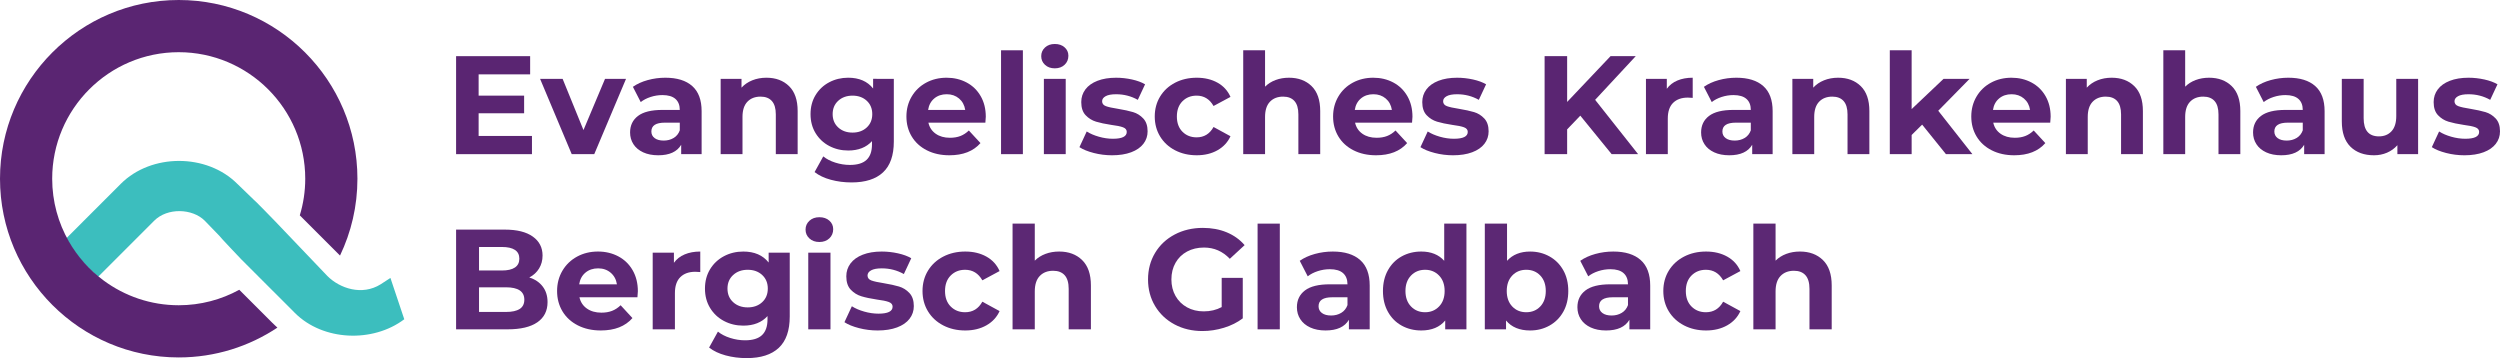 <?xml version="1.0" encoding="UTF-8" standalone="no"?> <!-- Generator: Adobe Illustrator 27.6.1, SVG Export Plug-In . SVG Version: 6.00 Build 0) --> <svg xmlns:inkscape="http://www.inkscape.org/namespaces/inkscape" xmlns:sodipodi="http://sodipodi.sourceforge.net/DTD/sodipodi-0.dtd" xmlns="http://www.w3.org/2000/svg" xmlns:svg="http://www.w3.org/2000/svg" version="1.1" x="0px" y="0px" viewBox="0 0 2218.066 317.721" xml:space="preserve" id="svg98" sodipodi:docname="33e0da71d770993dcdc27960b8c79319.svg" width="2218.066" height="317.721"><defs id="defs102"></defs> <style type="text/css" id="style2"> .st0{fill:#3CBEBE;} .st1{fill:#5A2572;} .st2{fill:#5C2874;} </style> <g id="Background" transform="translate(-5,-4.745)"> </g> <g id="Ebene_1" transform="translate(-5,-4.745)"> <g id="g9"> <path class="st0" d="m 351.397,251.334 -8.591,5.598 c -16.63,10.455 -36.393,3.641 -47.308,-7.274 l -46.262,-48.463 c 0,0 -19.351,-19.984 -19.588,-19.725 -8.033,-7.791 -14.119,-13.646 -14.119,-13.646 -27.08,-27.08 -76.276,-27.081 -103.358,0 l -48.187,48.188 c 7.057,14.826 17.552,25.019 28.149,34.235 l 49.681,-49.68 c 11.78,-11.781 33.934,-10.915 44.849,0 l 12.928,13.365 c -0.222,0.238 19.547,20.975 19.547,20.975 l 47.493,47.493 c 24.962,24.962 69.148,26.652 97.051,5.592 z" id="path5"></path> <path class="st1" d="m 248.956,293.398 c -0.778,-0.722 -1.553,-1.447 -2.306,-2.2 l -29.363,-29.363 c -15.968,8.744 -34.271,13.733 -53.724,13.733 -24.907,0 -47.942,-8.159 -66.583,-21.936 -12.527,-9.259 -23.07,-21.054 -30.858,-34.626 -9.424,-16.424 -14.818,-35.442 -14.818,-55.697 0,-61.9 50.359,-112.259 112.259,-112.259 61.9,0 112.259,50.359 112.259,112.259 0,11.298 -1.708,22.199 -4.83,32.491 l 2.663,2.663 32.573,32.573 0.451,0.451 c 9.887,-20.666 15.447,-43.781 15.447,-68.178 C 322.126,75.876 250.995,4.745 163.562,4.745 76.131,4.745 5,75.876 5,163.309 c 0,87.431 71.131,158.563 158.564,158.563 32.351,0 62.45,-9.764 87.559,-26.465 z" id="path7"></path> </g> <g id="g95"> <g id="g59"> <path class="st1" d="m 476.972,125.368 v 16.146 h -67.316 v -86.94 h 65.701 V 70.72 h -45.705 v 18.878 h 40.364 v 15.649 h -40.364 v 20.12 h 47.32 z" id="path11"></path> <path class="st1" d="m 560.432,74.694 -28.193,66.819 H 512.243 L 484.174,74.694 h 19.996 l 18.505,45.457 19.127,-45.457 z" id="path13"></path> <path class="st1" d="m 619.177,81.091 c 5.546,4.928 8.321,12.357 8.321,22.294 v 38.129 h -18.133 v -8.321 c -3.644,6.21 -10.433,9.314 -20.368,9.314 -5.135,0 -9.585,-0.869 -13.352,-2.607 -3.769,-1.739 -6.645,-4.14 -8.632,-7.204 -1.987,-3.062 -2.981,-6.54 -2.981,-10.433 0,-6.21 2.338,-11.095 7.018,-14.655 4.677,-3.56 11.901,-5.341 21.672,-5.341 h 15.401 c 0,-4.223 -1.285,-7.471 -3.85,-9.749 -2.567,-2.276 -6.418,-3.416 -11.551,-3.416 -3.561,0 -7.06,0.56 -10.495,1.677 -3.437,1.118 -6.355,2.63 -8.756,4.533 l -6.956,-13.537 c 3.643,-2.565 8.011,-4.553 13.103,-5.962 5.092,-1.407 10.328,-2.111 15.711,-2.111 10.351,-0.001 18.299,2.464 23.848,7.389 z m -16.519,46.078 c 2.565,-1.531 4.388,-3.788 5.465,-6.77 v -6.83 h -13.29 c -7.949,0 -11.923,2.607 -11.923,7.824 0,2.483 0.972,4.451 2.918,5.899 1.945,1.449 4.615,2.174 8.011,2.174 3.312,0.001 6.252,-0.764 8.819,-2.297 z" id="path15"></path> <path class="st1" d="m 705.059,81.153 c 5.092,4.968 7.638,12.338 7.638,22.107 v 38.253 h -19.375 v -35.272 c 0,-5.298 -1.16,-9.253 -3.478,-11.861 -2.319,-2.607 -5.672,-3.912 -10.06,-3.912 -4.886,0 -8.777,1.512 -11.675,4.533 -2.899,3.023 -4.347,7.515 -4.347,13.476 v 33.037 h -19.375 v -66.82 h 18.505 v 7.825 c 2.566,-2.814 5.754,-4.987 9.563,-6.521 3.808,-1.531 7.99,-2.298 12.544,-2.298 8.281,10e-4 14.968,2.485 20.06,7.453 z" id="path17"></path> <path class="st1" d="m 798.021,74.694 v 55.642 c 0,12.253 -3.188,21.362 -9.563,27.323 -6.377,5.962 -15.692,8.942 -27.945,8.942 -6.458,0 -12.587,-0.788 -18.381,-2.359 -5.797,-1.574 -10.6,-3.851 -14.407,-6.831 l 7.7,-13.91 c 2.814,2.317 6.375,4.16 10.681,5.526 4.304,1.366 8.61,2.05 12.917,2.05 6.707,0 11.653,-1.512 14.842,-4.533 3.187,-3.023 4.782,-7.596 4.782,-13.725 v -2.856 c -5.051,5.549 -12.09,8.321 -21.114,8.321 -6.128,0 -11.737,-1.345 -16.829,-4.036 -5.092,-2.689 -9.128,-6.478 -12.109,-11.364 -2.98,-4.885 -4.471,-10.514 -4.471,-16.891 0,-6.375 1.491,-12.005 4.471,-16.892 2.981,-4.885 7.018,-8.673 12.109,-11.364 5.092,-2.689 10.701,-4.036 16.829,-4.036 9.688,0 17.056,3.188 22.107,9.563 v -8.57 z m -24.032,43.159 c 3.27,-3.021 4.906,-6.975 4.906,-11.86 0,-4.885 -1.636,-8.838 -4.906,-11.861 -3.272,-3.021 -7.474,-4.533 -12.606,-4.533 -5.135,0 -9.357,1.512 -12.668,4.533 -3.313,3.023 -4.968,6.977 -4.968,11.861 0,4.886 1.655,8.839 4.968,11.86 3.311,3.023 7.533,4.533 12.668,4.533 5.132,0 9.334,-1.509 12.606,-4.533 z" id="path19"></path> <path class="st1" d="m 879.247,113.569 h -50.549 c 0.91,4.141 3.062,7.411 6.458,9.812 3.394,2.402 7.617,3.602 12.668,3.602 3.478,0 6.562,-0.517 9.253,-1.553 2.689,-1.034 5.195,-2.67 7.514,-4.905 l 10.309,11.178 c -6.293,7.203 -15.484,10.805 -27.572,10.805 -7.536,0 -14.202,-1.469 -19.996,-4.408 -5.796,-2.938 -10.268,-7.018 -13.414,-12.234 -3.147,-5.216 -4.72,-11.135 -4.72,-17.76 0,-6.54 1.553,-12.439 4.658,-17.698 3.105,-5.258 7.369,-9.356 12.792,-12.296 5.422,-2.938 11.488,-4.409 18.195,-4.409 6.54,0 12.46,1.409 17.76,4.223 5.298,2.815 9.458,6.853 12.482,12.109 3.021,5.259 4.533,11.364 4.533,18.319 10e-4,0.246 -0.123,1.986 -0.371,5.215 z M 833.914,92.083 c -2.981,2.483 -4.803,5.88 -5.465,10.184 h 32.913 c -0.664,-4.223 -2.484,-7.596 -5.464,-10.122 -2.981,-2.524 -6.625,-3.788 -10.93,-3.788 -4.39,-0.001 -8.073,1.241 -11.054,3.726 z" id="path21"></path> <path class="st1" d="m 893.157,49.358 h 19.375 v 92.155 h -19.375 z" id="path23"></path> <path class="st1" d="m 932.155,62.274 c -2.236,-2.068 -3.354,-4.636 -3.354,-7.7 0,-3.062 1.118,-5.63 3.354,-7.7 2.235,-2.068 5.133,-3.104 8.694,-3.104 3.559,0 6.458,0.993 8.694,2.98 2.236,1.987 3.354,4.471 3.354,7.452 0,3.229 -1.118,5.899 -3.354,8.011 -2.235,2.111 -5.135,3.167 -8.694,3.167 -3.561,0 -6.459,-1.035 -8.694,-3.106 z m -0.994,12.42 h 19.375 v 66.819 h -19.375 z" id="path25"></path> <path class="st1" d="m 975.375,140.458 c -5.3,-1.366 -9.522,-3.084 -12.668,-5.154 l 6.458,-13.91 c 2.98,1.905 6.583,3.458 10.805,4.657 4.223,1.201 8.362,1.801 12.42,1.801 8.196,0 12.296,-2.027 12.296,-6.086 0,-1.903 -1.117,-3.27 -3.354,-4.098 -2.236,-0.827 -5.672,-1.531 -10.309,-2.112 -5.465,-0.826 -9.979,-1.779 -13.538,-2.856 -3.561,-1.075 -6.645,-2.98 -9.253,-5.713 -2.608,-2.732 -3.912,-6.623 -3.912,-11.675 0,-4.223 1.221,-7.968 3.664,-11.24 2.441,-3.27 6.002,-5.815 10.681,-7.638 4.677,-1.82 10.204,-2.732 16.581,-2.732 4.719,0 9.418,0.519 14.098,1.553 4.676,1.036 8.547,2.464 11.611,4.284 l -6.459,13.786 c -5.879,-3.311 -12.295,-4.968 -19.25,-4.968 -4.141,0 -7.246,0.58 -9.315,1.739 -2.07,1.16 -3.105,2.65 -3.105,4.471 0,2.07 1.118,3.521 3.354,4.347 2.236,0.829 5.795,1.615 10.682,2.36 5.465,0.912 9.936,1.884 13.412,2.919 3.479,1.036 6.5,2.918 9.068,5.65 2.564,2.732 3.85,6.542 3.85,11.427 0,4.141 -1.242,7.824 -3.727,11.054 -2.484,3.229 -6.107,5.734 -10.867,7.514 -4.762,1.779 -10.414,2.67 -16.953,2.67 -5.548,-0.001 -10.972,-0.684 -16.27,-2.05 z" id="path27"></path> <path class="st1" d="m 1047.595,138.098 c -5.672,-2.938 -10.103,-7.018 -13.289,-12.234 -3.188,-5.216 -4.781,-11.135 -4.781,-17.76 0,-6.624 1.593,-12.544 4.781,-17.761 3.187,-5.217 7.617,-9.294 13.289,-12.233 5.671,-2.938 12.067,-4.409 19.189,-4.409 7.036,0 13.185,1.471 18.443,4.409 5.257,2.939 9.086,7.142 11.488,12.606 l -15.028,8.072 c -3.478,-6.126 -8.488,-9.19 -15.028,-9.19 -5.051,0 -9.233,1.657 -12.544,4.968 -3.312,3.312 -4.968,7.824 -4.968,13.538 0,5.713 1.655,10.227 4.968,13.537 3.311,3.312 7.493,4.968 12.544,4.968 6.624,0 11.633,-3.062 15.028,-9.19 l 15.028,8.197 c -2.402,5.3 -6.231,9.439 -11.488,12.42 -5.259,2.98 -11.407,4.471 -18.443,4.471 -7.121,0 -13.518,-1.469 -19.189,-4.409 z" id="path29"></path> <path class="st1" d="m 1168.688,81.153 c 5.093,4.968 7.639,12.338 7.639,22.107 v 38.253 h -19.375 v -35.272 c 0,-5.298 -1.161,-9.253 -3.478,-11.861 -2.319,-2.607 -5.673,-3.912 -10.061,-3.912 -4.887,0 -8.777,1.512 -11.675,4.533 -2.899,3.023 -4.347,7.515 -4.347,13.476 v 33.037 h -19.375 V 49.358 h 19.375 v 32.291 c 2.565,-2.565 5.67,-4.533 9.314,-5.899 3.643,-1.366 7.617,-2.049 11.924,-2.049 8.28,0 14.967,2.484 20.059,7.452 z" id="path31"></path> <path class="st1" d="m 1257.8,113.569 h -50.549 c 0.91,4.141 3.062,7.411 6.458,9.812 3.395,2.402 7.617,3.602 12.669,3.602 3.478,0 6.561,-0.517 9.252,-1.553 2.69,-1.034 5.195,-2.67 7.515,-4.905 l 10.309,11.178 c -6.294,7.203 -15.484,10.805 -27.572,10.805 -7.535,0 -14.201,-1.469 -19.996,-4.408 -5.797,-2.938 -10.268,-7.018 -13.413,-12.234 -3.148,-5.216 -4.72,-11.135 -4.72,-17.76 0,-6.54 1.552,-12.439 4.657,-17.698 3.104,-5.258 7.368,-9.356 12.792,-12.296 5.423,-2.938 11.489,-4.409 18.195,-4.409 6.54,0 12.461,1.409 17.761,4.223 5.298,2.815 9.459,6.853 12.482,12.109 3.021,5.259 4.533,11.364 4.533,18.319 0,0.246 -0.125,1.986 -0.373,5.215 z m -45.333,-21.486 c -2.98,2.483 -4.803,5.88 -5.464,10.184 h 32.912 c -0.663,-4.223 -2.483,-7.596 -5.465,-10.122 -2.98,-2.524 -6.625,-3.788 -10.93,-3.788 -4.389,-0.001 -8.071,1.241 -11.053,3.726 z" id="path33"></path> <path class="st1" d="m 1277.92,140.458 c -5.3,-1.366 -9.522,-3.084 -12.668,-5.154 l 6.458,-13.91 c 2.98,1.905 6.582,3.458 10.806,4.657 4.223,1.201 8.361,1.801 12.42,1.801 8.196,0 12.295,-2.027 12.295,-6.086 0,-1.903 -1.117,-3.27 -3.354,-4.098 -2.235,-0.827 -5.672,-1.531 -10.308,-2.112 -5.465,-0.826 -9.979,-1.779 -13.538,-2.856 -3.562,-1.075 -6.645,-2.98 -9.253,-5.713 -2.608,-2.733 -3.912,-6.623 -3.912,-11.675 0,-4.223 1.221,-7.968 3.664,-11.24 2.441,-3.27 6.002,-5.815 10.681,-7.638 4.677,-1.82 10.204,-2.732 16.581,-2.732 4.719,0 9.417,0.519 14.097,1.553 4.677,1.036 8.548,2.464 11.612,4.284 l -6.459,13.786 c -5.88,-3.311 -12.295,-4.968 -19.25,-4.968 -4.142,0 -7.246,0.58 -9.315,1.739 -2.07,1.16 -3.104,2.65 -3.104,4.471 0,2.07 1.117,3.521 3.354,4.347 2.235,0.829 5.794,1.615 10.681,2.36 5.465,0.912 9.936,1.884 13.413,2.919 3.478,1.036 6.499,2.918 9.067,5.65 2.565,2.732 3.85,6.542 3.85,11.427 0,4.141 -1.242,7.824 -3.726,11.054 -2.484,3.229 -6.107,5.734 -10.868,7.514 -4.762,1.779 -10.413,2.67 -16.953,2.67 -5.549,-0.001 -10.973,-0.684 -16.271,-2.05 z" id="path35"></path> <path class="st1" d="m 1407.084,107.359 -11.675,12.171 v 21.983 h -19.996 V 54.574 h 19.996 v 40.613 l 38.502,-40.613 h 22.355 l -36.018,38.75 38.129,48.189 h -23.474 z" id="path37"></path> <path class="st1" d="m 1493.215,76.185 c 3.932,-1.656 8.465,-2.484 13.6,-2.484 v 17.885 c -2.154,-0.165 -3.602,-0.249 -4.347,-0.249 -5.549,0 -9.896,1.553 -13.041,4.658 -3.147,3.104 -4.72,7.762 -4.72,13.972 v 31.547 h -19.375 v -66.82 h 18.506 v 8.818 c 2.317,-3.229 5.444,-5.669 9.377,-7.327 z" id="path39"></path> <path class="st1" d="m 1569.413,81.091 c 5.547,4.928 8.321,12.357 8.321,22.294 v 38.129 h -18.133 v -8.321 c -3.645,6.21 -10.433,9.314 -20.368,9.314 -5.135,0 -9.585,-0.869 -13.352,-2.607 -3.769,-1.739 -6.645,-4.14 -8.632,-7.204 -1.987,-3.062 -2.98,-6.54 -2.98,-10.433 0,-6.21 2.338,-11.095 7.017,-14.655 4.677,-3.56 11.902,-5.341 21.673,-5.341 h 15.4 c 0,-4.223 -1.284,-7.471 -3.85,-9.749 -2.567,-2.276 -6.418,-3.416 -11.551,-3.416 -3.561,0 -7.06,0.56 -10.495,1.677 -3.437,1.118 -6.355,2.63 -8.756,4.533 l -6.955,-13.537 c 3.643,-2.565 8.011,-4.553 13.104,-5.962 5.092,-1.407 10.327,-2.111 15.711,-2.111 10.35,-0.001 18.298,2.464 23.846,7.389 z m -16.518,46.078 c 2.565,-1.531 4.388,-3.788 5.464,-6.77 v -6.83 h -13.289 c -7.948,0 -11.923,2.607 -11.923,7.824 0,2.483 0.973,4.451 2.919,5.899 1.944,1.449 4.614,2.174 8.011,2.174 3.31,0.001 6.25,-0.764 8.818,-2.297 z" id="path41"></path> <path class="st1" d="m 1655.916,81.153 c 5.093,4.968 7.639,12.338 7.639,22.107 v 38.253 h -19.375 v -35.272 c 0,-5.298 -1.161,-9.253 -3.478,-11.861 -2.319,-2.607 -5.673,-3.912 -10.061,-3.912 -4.887,0 -8.777,1.512 -11.675,4.533 -2.899,3.023 -4.347,7.515 -4.347,13.476 v 33.037 h -19.375 v -66.82 h 18.506 v 7.825 c 2.565,-2.814 5.754,-4.987 9.563,-6.521 3.807,-1.531 7.989,-2.298 12.544,-2.298 8.279,10e-4 14.967,2.485 20.059,7.453 z" id="path43"></path> <path class="st1" d="m 1710.376,115.307 -9.314,9.19 v 17.016 h -19.375 V 49.358 h 19.375 v 52.163 l 28.317,-26.827 h 23.101 l -27.82,28.317 30.305,38.502 h -23.474 z" id="path45"></path> <path class="st1" d="m 1824.017,113.569 h -50.549 c 0.91,4.141 3.062,7.411 6.458,9.812 3.395,2.402 7.617,3.602 12.669,3.602 3.478,0 6.561,-0.517 9.252,-1.553 2.69,-1.034 5.195,-2.67 7.515,-4.905 l 10.309,11.178 c -6.294,7.203 -15.484,10.805 -27.572,10.805 -7.535,0 -14.201,-1.469 -19.996,-4.408 -5.797,-2.938 -10.268,-7.018 -13.413,-12.234 -3.148,-5.216 -4.72,-11.135 -4.72,-17.76 0,-6.54 1.552,-12.439 4.657,-17.698 3.104,-5.258 7.368,-9.356 12.792,-12.296 5.423,-2.938 11.489,-4.409 18.195,-4.409 6.54,0 12.461,1.409 17.761,4.223 5.298,2.815 9.459,6.853 12.482,12.109 3.021,5.259 4.533,11.364 4.533,18.319 0,0.246 -0.125,1.986 -0.373,5.215 z m -45.333,-21.486 c -2.98,2.483 -4.803,5.88 -5.464,10.184 h 32.912 c -0.663,-4.223 -2.483,-7.596 -5.465,-10.122 -2.98,-2.524 -6.625,-3.788 -10.93,-3.788 -4.389,-0.001 -8.071,1.241 -11.053,3.726 z" id="path47"></path> <path class="st1" d="m 1898.598,81.153 c 5.093,4.968 7.639,12.338 7.639,22.107 v 38.253 h -19.375 v -35.272 c 0,-5.298 -1.161,-9.253 -3.478,-11.861 -2.319,-2.607 -5.673,-3.912 -10.061,-3.912 -4.887,0 -8.777,1.512 -11.675,4.533 -2.899,3.023 -4.347,7.515 -4.347,13.476 v 33.037 h -19.375 v -66.82 h 18.506 v 7.825 c 2.565,-2.814 5.754,-4.987 9.563,-6.521 3.807,-1.531 7.989,-2.298 12.544,-2.298 8.28,10e-4 14.967,2.485 20.059,7.453 z" id="path49"></path> <path class="st1" d="m 1985.04,81.153 c 5.093,4.968 7.639,12.338 7.639,22.107 v 38.253 h -19.375 v -35.272 c 0,-5.298 -1.161,-9.253 -3.478,-11.861 -2.319,-2.607 -5.673,-3.912 -10.061,-3.912 -4.887,0 -8.777,1.512 -11.675,4.533 -2.899,3.023 -4.347,7.515 -4.347,13.476 v 33.037 h -19.375 V 49.358 h 19.375 v 32.291 c 2.565,-2.565 5.67,-4.533 9.314,-5.899 3.643,-1.366 7.617,-2.049 11.924,-2.049 8.279,0 14.967,2.484 20.059,7.452 z" id="path51"></path> <path class="st1" d="m 2059.124,81.091 c 5.547,4.928 8.321,12.357 8.321,22.294 v 38.129 h -18.133 v -8.321 c -3.645,6.21 -10.433,9.314 -20.368,9.314 -5.135,0 -9.585,-0.869 -13.352,-2.607 -3.769,-1.739 -6.645,-4.14 -8.632,-7.204 -1.987,-3.062 -2.98,-6.54 -2.98,-10.433 0,-6.21 2.338,-11.095 7.017,-14.655 4.677,-3.56 11.902,-5.341 21.673,-5.341 h 15.4 c 0,-4.223 -1.284,-7.471 -3.85,-9.749 -2.567,-2.276 -6.418,-3.416 -11.551,-3.416 -3.561,0 -7.06,0.56 -10.495,1.677 -3.437,1.118 -6.355,2.63 -8.756,4.533 l -6.955,-13.537 c 3.643,-2.565 8.011,-4.553 13.104,-5.962 5.092,-1.407 10.327,-2.111 15.711,-2.111 10.349,-0.001 18.298,2.464 23.846,7.389 z m -16.518,46.078 c 2.565,-1.531 4.388,-3.788 5.464,-6.77 v -6.83 h -13.289 c -7.948,0 -11.923,2.607 -11.923,7.824 0,2.483 0.973,4.451 2.919,5.899 1.944,1.449 4.614,2.174 8.011,2.174 3.31,0.001 6.25,-0.764 8.818,-2.297 z" id="path53"></path> <path class="st1" d="m 2150.408,74.694 v 66.819 h -18.381 v -7.948 c -2.567,2.898 -5.632,5.113 -9.191,6.645 -3.561,1.531 -7.411,2.297 -11.55,2.297 -8.777,0 -15.732,-2.524 -20.865,-7.576 -5.136,-5.049 -7.701,-12.544 -7.701,-22.479 V 74.694 h 19.375 v 34.9 c 0,10.765 4.513,16.146 13.538,16.146 4.636,0 8.362,-1.51 11.178,-4.533 2.814,-3.021 4.223,-7.514 4.223,-13.476 V 74.694 Z" id="path55"></path> <path class="st1" d="m 2175.248,140.458 c -5.3,-1.366 -9.522,-3.084 -12.668,-5.154 l 6.458,-13.91 c 2.98,1.905 6.582,3.458 10.806,4.657 4.223,1.201 8.361,1.801 12.42,1.801 8.196,0 12.295,-2.027 12.295,-6.086 0,-1.903 -1.117,-3.27 -3.354,-4.098 -2.235,-0.827 -5.672,-1.531 -10.308,-2.112 -5.465,-0.826 -9.979,-1.779 -13.538,-2.856 -3.562,-1.075 -6.645,-2.98 -9.253,-5.713 -2.608,-2.733 -3.912,-6.623 -3.912,-11.675 0,-4.223 1.221,-7.968 3.664,-11.24 2.441,-3.27 6.002,-5.815 10.681,-7.638 4.677,-1.82 10.204,-2.732 16.581,-2.732 4.719,0 9.417,0.519 14.097,1.553 4.677,1.036 8.548,2.464 11.612,4.284 l -6.459,13.786 c -5.88,-3.311 -12.295,-4.968 -19.25,-4.968 -4.142,0 -7.246,0.58 -9.315,1.739 -2.07,1.16 -3.104,2.65 -3.104,4.471 0,2.07 1.117,3.521 3.354,4.347 2.235,0.829 5.794,1.615 10.681,2.36 5.465,0.912 9.936,1.884 13.413,2.919 3.478,1.036 6.499,2.918 9.067,5.65 2.565,2.732 3.85,6.542 3.85,11.427 0,4.141 -1.242,7.824 -3.726,11.054 -2.484,3.229 -6.107,5.734 -10.868,7.514 -4.762,1.779 -10.413,2.67 -16.953,2.67 -5.55,-0.001 -10.974,-0.684 -16.271,-2.05 z" id="path57"></path> </g> <g id="g93"> <path class="st2" d="m 486.505,258.951 c 2.864,3.751 4.298,8.364 4.298,13.84 0,7.754 -3.014,13.714 -9.038,17.886 -6.025,4.171 -14.81,6.256 -26.354,6.256 h -45.756 v -88.478 h 43.228 c 10.785,0 19.064,2.066 24.837,6.194 5.771,4.129 8.659,9.733 8.659,16.811 0,4.297 -1.033,8.133 -3.097,11.502 -2.066,3.371 -4.951,6.025 -8.658,7.962 5.056,1.602 9.016,4.278 11.881,8.027 z m -56.499,-35.076 v 20.856 h 20.35 c 5.056,0 8.889,-0.885 11.502,-2.655 2.611,-1.77 3.918,-4.381 3.918,-7.836 0,-3.454 -1.307,-6.046 -3.918,-7.774 -2.613,-1.726 -6.446,-2.591 -11.502,-2.591 z m 36.087,54.983 c 2.737,-1.77 4.108,-4.507 4.108,-8.215 0,-7.331 -5.435,-10.997 -16.305,-10.997 h -23.889 v 21.867 h 23.889 c 5.391,0 9.457,-0.885 12.197,-2.655 z" id="path61"></path> <path class="st2" d="m 570.56,268.494 h -51.444 c 0.926,4.215 3.116,7.542 6.572,9.985 3.454,2.445 7.752,3.666 12.893,3.666 3.539,0 6.677,-0.525 9.417,-1.58 2.737,-1.053 5.287,-2.718 7.647,-4.993 l 10.491,11.375 c -6.405,7.331 -15.758,10.997 -28.061,10.997 -7.669,0 -14.453,-1.495 -20.35,-4.487 -5.899,-2.99 -10.45,-7.142 -13.651,-12.451 -3.203,-5.309 -4.803,-11.332 -4.803,-18.074 0,-6.655 1.58,-12.66 4.74,-18.012 3.16,-5.351 7.499,-9.522 13.019,-12.514 5.518,-2.99 11.692,-4.487 18.517,-4.487 6.655,0 12.681,1.434 18.075,4.297 5.392,2.866 9.626,6.973 12.703,12.324 3.075,5.352 4.613,11.565 4.613,18.643 10e-4,0.255 -0.125,2.024 -0.378,5.311 z m -46.135,-21.867 c -3.033,2.528 -4.888,5.984 -5.562,10.365 h 33.496 c -0.676,-4.297 -2.528,-7.73 -5.562,-10.301 -3.033,-2.57 -6.742,-3.856 -11.123,-3.856 -4.467,0 -8.216,1.264 -11.249,3.792 z" id="path63"></path> <path class="st2" d="m 612.461,230.448 c 4.002,-1.685 8.615,-2.528 13.841,-2.528 v 18.201 c -2.192,-0.168 -3.665,-0.253 -4.424,-0.253 -5.646,0 -10.07,1.58 -13.272,4.74 -3.203,3.16 -4.803,7.9 -4.803,14.22 v 32.105 h -19.718 v -68.002 h 18.833 v 8.974 c 2.358,-3.286 5.54,-5.77 9.543,-7.457 z" id="path65"></path> <path class="st2" d="m 705.679,228.932 v 56.625 c 0,12.47 -3.245,21.741 -9.732,27.808 -6.49,6.067 -15.97,9.101 -28.44,9.101 -6.573,0 -12.81,-0.802 -18.707,-2.402 -5.899,-1.601 -10.787,-3.918 -14.662,-6.952 l 7.837,-14.156 c 2.864,2.358 6.488,4.234 10.87,5.624 4.38,1.39 8.763,2.086 13.145,2.086 6.826,0 11.86,-1.539 15.105,-4.614 3.242,-3.077 4.866,-7.73 4.866,-13.966 v -2.908 c -5.141,5.646 -12.304,8.47 -21.487,8.47 -6.237,0 -11.945,-1.369 -17.127,-4.109 -5.183,-2.737 -9.29,-6.592 -12.324,-11.565 -3.033,-4.972 -4.55,-10.701 -4.55,-17.19 0,-6.488 1.517,-12.217 4.55,-17.191 3.034,-4.971 7.142,-8.825 12.324,-11.565 5.182,-2.737 10.89,-4.108 17.127,-4.108 9.859,0 17.358,3.245 22.498,9.732 v -8.72 z m -24.458,43.923 c 3.328,-3.075 4.993,-7.098 4.993,-12.071 0,-4.972 -1.665,-8.995 -4.993,-12.071 -3.329,-3.075 -7.605,-4.614 -12.829,-4.614 -5.226,0 -9.523,1.539 -12.893,4.614 -3.371,3.076 -5.056,7.099 -5.056,12.071 0,4.973 1.685,8.996 5.056,12.071 3.37,3.076 7.667,4.613 12.893,4.613 5.224,0 9.5,-1.537 12.829,-4.613 z" id="path67"></path> <path class="st2" d="m 723.122,216.291 c -2.275,-2.105 -3.413,-4.718 -3.413,-7.836 0,-3.116 1.138,-5.729 3.413,-7.836 2.275,-2.106 5.224,-3.16 8.848,-3.16 3.622,0 6.573,1.01 8.848,3.033 2.275,2.023 3.413,4.55 3.413,7.584 0,3.286 -1.138,6.004 -3.413,8.153 -2.275,2.149 -5.226,3.222 -8.848,3.222 -3.625,0 -6.573,-1.053 -8.848,-3.16 z m -1.012,12.641 h 19.718 v 68.002 H 722.11 Z" id="path69"></path> <path class="st2" d="m 767.107,295.858 c -5.394,-1.39 -9.691,-3.138 -12.893,-5.245 l 6.573,-14.157 c 3.033,1.94 6.699,3.52 10.997,4.741 4.298,1.222 8.51,1.832 12.64,1.832 8.342,0 12.514,-2.064 12.514,-6.193 0,-1.938 -1.138,-3.328 -3.413,-4.171 -2.275,-0.842 -5.773,-1.559 -10.491,-2.15 -5.562,-0.841 -10.155,-1.811 -13.777,-2.907 -3.624,-1.094 -6.762,-3.034 -9.416,-5.814 -2.655,-2.781 -3.982,-6.741 -3.982,-11.881 0,-4.298 1.242,-8.109 3.729,-11.44 2.485,-3.327 6.109,-5.918 10.87,-7.773 4.76,-1.853 10.385,-2.781 16.874,-2.781 4.803,0 9.585,0.527 14.346,1.58 4.759,1.055 8.7,2.508 11.818,4.361 l -6.572,14.03 c -5.984,-3.37 -12.514,-5.057 -19.592,-5.057 -4.215,0 -7.375,0.591 -9.48,1.77 -2.107,1.182 -3.16,2.698 -3.16,4.55 0,2.107 1.137,3.582 3.412,4.424 2.275,0.843 5.897,1.644 10.87,2.402 5.562,0.928 10.112,1.918 13.651,2.97 3.54,1.055 6.614,2.97 9.227,5.751 2.611,2.781 3.918,6.658 3.918,11.628 0,4.215 -1.264,7.963 -3.792,11.249 -2.528,3.287 -6.216,5.836 -11.06,7.648 -4.847,1.811 -10.598,2.717 -17.253,2.717 -5.646,0.003 -11.166,-0.693 -16.558,-2.084 z" id="path71"></path> <path class="st2" d="m 841.871,293.458 c -5.773,-2.99 -10.281,-7.142 -13.524,-12.451 -3.245,-5.309 -4.866,-11.332 -4.866,-18.074 0,-6.741 1.622,-12.767 4.866,-18.075 3.243,-5.309 7.751,-9.459 13.524,-12.45 5.771,-2.99 12.281,-4.487 19.529,-4.487 7.161,0 13.418,1.496 18.77,4.487 5.35,2.992 9.247,7.268 11.692,12.829 l -15.294,8.216 c -3.54,-6.235 -8.638,-9.354 -15.294,-9.354 -5.141,0 -9.397,1.687 -12.766,5.055 -3.371,3.372 -5.056,7.963 -5.056,13.778 0,5.814 1.685,10.407 5.056,13.777 3.37,3.372 7.625,5.057 12.766,5.057 6.741,0 11.838,-3.116 15.294,-9.354 l 15.294,8.342 c -2.445,5.393 -6.342,9.606 -11.692,12.64 -5.352,3.034 -11.609,4.55 -18.77,4.55 -7.249,10e-4 -13.758,-1.495 -19.529,-4.486 z" id="path73"></path> <path class="st2" d="m 965.107,235.504 c 5.182,5.057 7.774,12.557 7.774,22.5 v 38.93 h -19.718 v -35.897 c 0,-5.391 -1.181,-9.416 -3.539,-12.071 -2.36,-2.654 -5.773,-3.982 -10.238,-3.982 -4.973,0 -8.933,1.539 -11.881,4.614 -2.95,3.077 -4.424,7.648 -4.424,13.714 v 33.622 h -19.718 v -93.787 h 19.718 v 32.863 c 2.611,-2.611 5.771,-4.614 9.48,-6.004 3.707,-1.39 7.752,-2.085 12.134,-2.085 8.424,0 15.23,2.527 20.412,7.583 z" id="path75"></path> <path class="st2" d="m 1088.912,251.304 h 18.707 V 287.2 c -4.803,3.624 -10.364,6.405 -16.685,8.342 -6.32,1.938 -12.683,2.907 -19.086,2.907 -9.185,0 -17.443,-1.959 -24.774,-5.877 -7.331,-3.918 -13.082,-9.354 -17.253,-16.306 -4.171,-6.951 -6.257,-14.808 -6.257,-23.572 0,-8.764 2.086,-16.622 6.257,-23.573 4.171,-6.952 9.964,-12.388 17.379,-16.306 7.414,-3.918 15.757,-5.877 25.027,-5.877 7.752,0 14.789,1.307 21.109,3.918 6.32,2.612 11.629,6.405 15.926,11.375 l -13.145,12.135 c -6.32,-6.655 -13.947,-9.985 -22.878,-9.985 -5.646,0 -10.661,1.181 -15.041,3.539 -4.382,2.359 -7.795,5.688 -10.238,9.985 -2.445,4.298 -3.666,9.228 -3.666,14.789 0,5.478 1.22,10.364 3.666,14.661 2.443,4.298 5.834,7.648 10.175,10.049 4.339,2.402 9.29,3.601 14.852,3.601 5.897,0 11.206,-1.263 15.926,-3.791 v -25.91 z" id="path77"></path> <path class="st2" d="m 1120.764,203.146 h 19.718 v 93.787 h -19.718 z" id="path79"></path> <path class="st2" d="m 1211.77,235.441 c 5.644,5.014 8.468,12.576 8.468,22.688 v 38.804 h -18.454 v -8.468 c -3.709,6.32 -10.618,9.48 -20.729,9.48 -5.226,0 -9.755,-0.885 -13.588,-2.655 -3.835,-1.77 -6.762,-4.212 -8.785,-7.331 -2.022,-3.116 -3.033,-6.655 -3.033,-10.617 0,-6.32 2.38,-11.29 7.142,-14.915 4.759,-3.621 12.112,-5.434 22.056,-5.434 h 15.673 c 0,-4.297 -1.307,-7.604 -3.918,-9.922 -2.613,-2.317 -6.531,-3.477 -11.755,-3.477 -3.624,0 -7.185,0.57 -10.681,1.707 -3.498,1.137 -6.468,2.676 -8.911,4.614 l -7.079,-13.778 c 3.707,-2.61 8.153,-4.633 13.335,-6.067 5.182,-1.432 10.511,-2.149 15.99,-2.149 10.532,0 18.622,2.507 24.269,7.52 z m -16.811,46.894 c 2.611,-1.559 4.465,-3.856 5.561,-6.888 v -6.952 h -13.524 c -8.089,0 -12.134,2.654 -12.134,7.962 0,2.529 0.989,4.531 2.97,6.004 1.979,1.475 4.696,2.212 8.152,2.212 3.37,0 6.362,-0.778 8.975,-2.338 z" id="path81"></path> <path class="st2" d="m 1306.061,203.146 v 93.787 h -18.833 v -7.836 c -4.888,5.898 -11.966,8.848 -21.235,8.848 -6.405,0 -12.198,-1.432 -17.38,-4.297 -5.182,-2.864 -9.249,-6.952 -12.198,-12.261 -2.951,-5.31 -4.424,-11.459 -4.424,-18.454 0,-6.993 1.473,-13.146 4.424,-18.454 2.949,-5.309 7.015,-9.395 12.198,-12.261 5.182,-2.863 10.975,-4.297 17.38,-4.297 8.678,0 15.462,2.738 20.35,8.215 v -32.989 h 19.718 z m -24.269,73.5 c 3.286,-3.412 4.93,-7.982 4.93,-13.713 0,-5.73 -1.644,-10.301 -4.93,-13.714 -3.286,-3.413 -7.416,-5.119 -12.387,-5.119 -5.056,0 -9.227,1.706 -12.514,5.119 -3.286,3.413 -4.929,7.985 -4.929,13.714 0,5.731 1.643,10.301 4.929,13.713 3.286,3.413 7.458,5.12 12.514,5.12 4.971,0 9.101,-1.707 12.387,-5.12 z" id="path83"></path> <path class="st2" d="m 1379.812,232.281 c 5.182,2.907 9.247,6.994 12.197,12.261 2.949,5.267 4.424,11.398 4.424,18.391 0,6.996 -1.476,13.126 -4.424,18.391 -2.95,5.267 -7.015,9.354 -12.197,12.261 -5.182,2.907 -10.934,4.361 -17.253,4.361 -9.354,0 -16.475,-2.949 -21.361,-8.848 v 7.836 h -18.833 v -93.787 h 19.718 v 32.989 c 4.971,-5.477 11.796,-8.215 20.476,-8.215 6.32,0 12.071,1.452 17.253,4.36 z m -8.216,44.365 c 3.242,-3.412 4.866,-7.982 4.866,-13.713 0,-5.73 -1.623,-10.301 -4.866,-13.714 -3.245,-3.413 -7.395,-5.119 -12.451,-5.119 -5.056,0 -9.207,1.706 -12.45,5.119 -3.245,3.413 -4.866,7.985 -4.866,13.714 0,5.731 1.622,10.301 4.866,13.713 3.243,3.413 7.394,5.12 12.45,5.12 5.057,0 9.206,-1.707 12.451,-5.12 z" id="path85"></path> <path class="st2" d="m 1460.642,235.441 c 5.644,5.014 8.469,12.576 8.469,22.688 v 38.804 h -18.454 v -8.468 c -3.709,6.32 -10.618,9.48 -20.729,9.48 -5.226,0 -9.755,-0.885 -13.588,-2.655 -3.835,-1.77 -6.762,-4.212 -8.785,-7.331 -2.022,-3.116 -3.033,-6.655 -3.033,-10.617 0,-6.32 2.38,-11.29 7.142,-14.915 4.759,-3.621 12.112,-5.434 22.056,-5.434 h 15.673 c 0,-4.297 -1.307,-7.604 -3.918,-9.922 -2.613,-2.317 -6.531,-3.477 -11.755,-3.477 -3.624,0 -7.185,0.57 -10.681,1.707 -3.498,1.137 -6.468,2.676 -8.911,4.614 l -7.078,-13.778 c 3.707,-2.61 8.153,-4.633 13.335,-6.067 5.182,-1.432 10.511,-2.149 15.99,-2.149 10.531,0 18.62,2.507 24.267,7.52 z m -16.811,46.894 c 2.611,-1.559 4.465,-3.856 5.561,-6.888 v -6.952 h -13.524 c -8.089,0 -12.134,2.654 -12.134,7.962 0,2.529 0.989,4.531 2.97,6.004 1.979,1.475 4.696,2.212 8.152,2.212 3.37,0 6.362,-0.778 8.975,-2.338 z" id="path87"></path> <path class="st2" d="m 1499.128,293.458 c -5.773,-2.99 -10.281,-7.142 -13.524,-12.451 -3.245,-5.309 -4.866,-11.332 -4.866,-18.074 0,-6.741 1.622,-12.767 4.866,-18.075 3.243,-5.309 7.751,-9.459 13.524,-12.45 5.771,-2.99 12.281,-4.487 19.529,-4.487 7.161,0 13.418,1.496 18.77,4.487 5.35,2.992 9.247,7.268 11.691,12.829 l -15.293,8.216 c -3.54,-6.235 -8.638,-9.354 -15.294,-9.354 -5.141,0 -9.397,1.687 -12.766,5.055 -3.371,3.372 -5.056,7.963 -5.056,13.778 0,5.814 1.685,10.407 5.056,13.777 3.37,3.372 7.625,5.057 12.766,5.057 6.741,0 11.838,-3.116 15.294,-9.354 l 15.293,8.342 c -2.444,5.393 -6.341,9.606 -11.691,12.64 -5.352,3.034 -11.609,4.55 -18.77,4.55 -7.248,10e-4 -13.757,-1.495 -19.529,-4.486 z" id="path89"></path> <path class="st2" d="m 1622.364,235.504 c 5.182,5.057 7.774,12.557 7.774,22.5 v 38.93 h -19.719 v -35.897 c 0,-5.391 -1.181,-9.416 -3.539,-12.071 -2.359,-2.654 -5.772,-3.982 -10.238,-3.982 -4.973,0 -8.932,1.539 -11.881,4.614 -2.95,3.077 -4.424,7.648 -4.424,13.714 v 33.622 h -19.718 v -93.787 h 19.718 v 32.863 c 2.611,-2.611 5.771,-4.614 9.481,-6.004 3.706,-1.39 7.751,-2.085 12.133,-2.085 8.425,0 15.231,2.527 20.413,7.583 z" id="path91"></path> </g> </g> </g> </svg> 